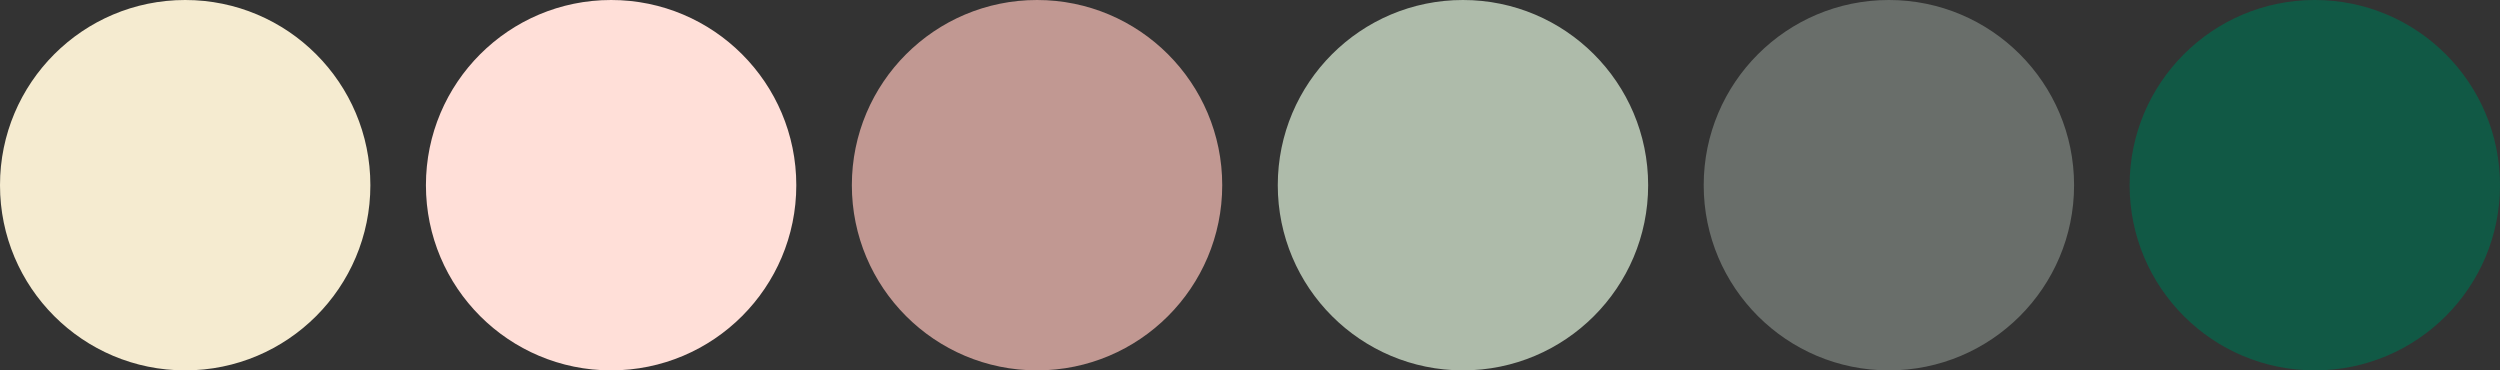 <?xml version="1.0" encoding="UTF-8"?> <svg xmlns="http://www.w3.org/2000/svg" width="675" height="100" viewBox="0 0 675 100" fill="none"><rect x="0" y="0" width="675" height="100" fill="#333333" stroke="none"/><circle cx="165" cy="50" r="50" fill="#FFDFD8"></circle><circle cx="50" cy="50" r="50" fill="#F5EBD0"></circle><circle cx="280" cy="50" r="50" fill="#C19892"></circle><circle cx="395" cy="50" r="50" fill="#AEBBAA"></circle><circle cx="625" cy="50" r="50" fill="#115945"></circle><circle cx="510" cy="50" r="50" fill="#696E6A"></circle></svg> 